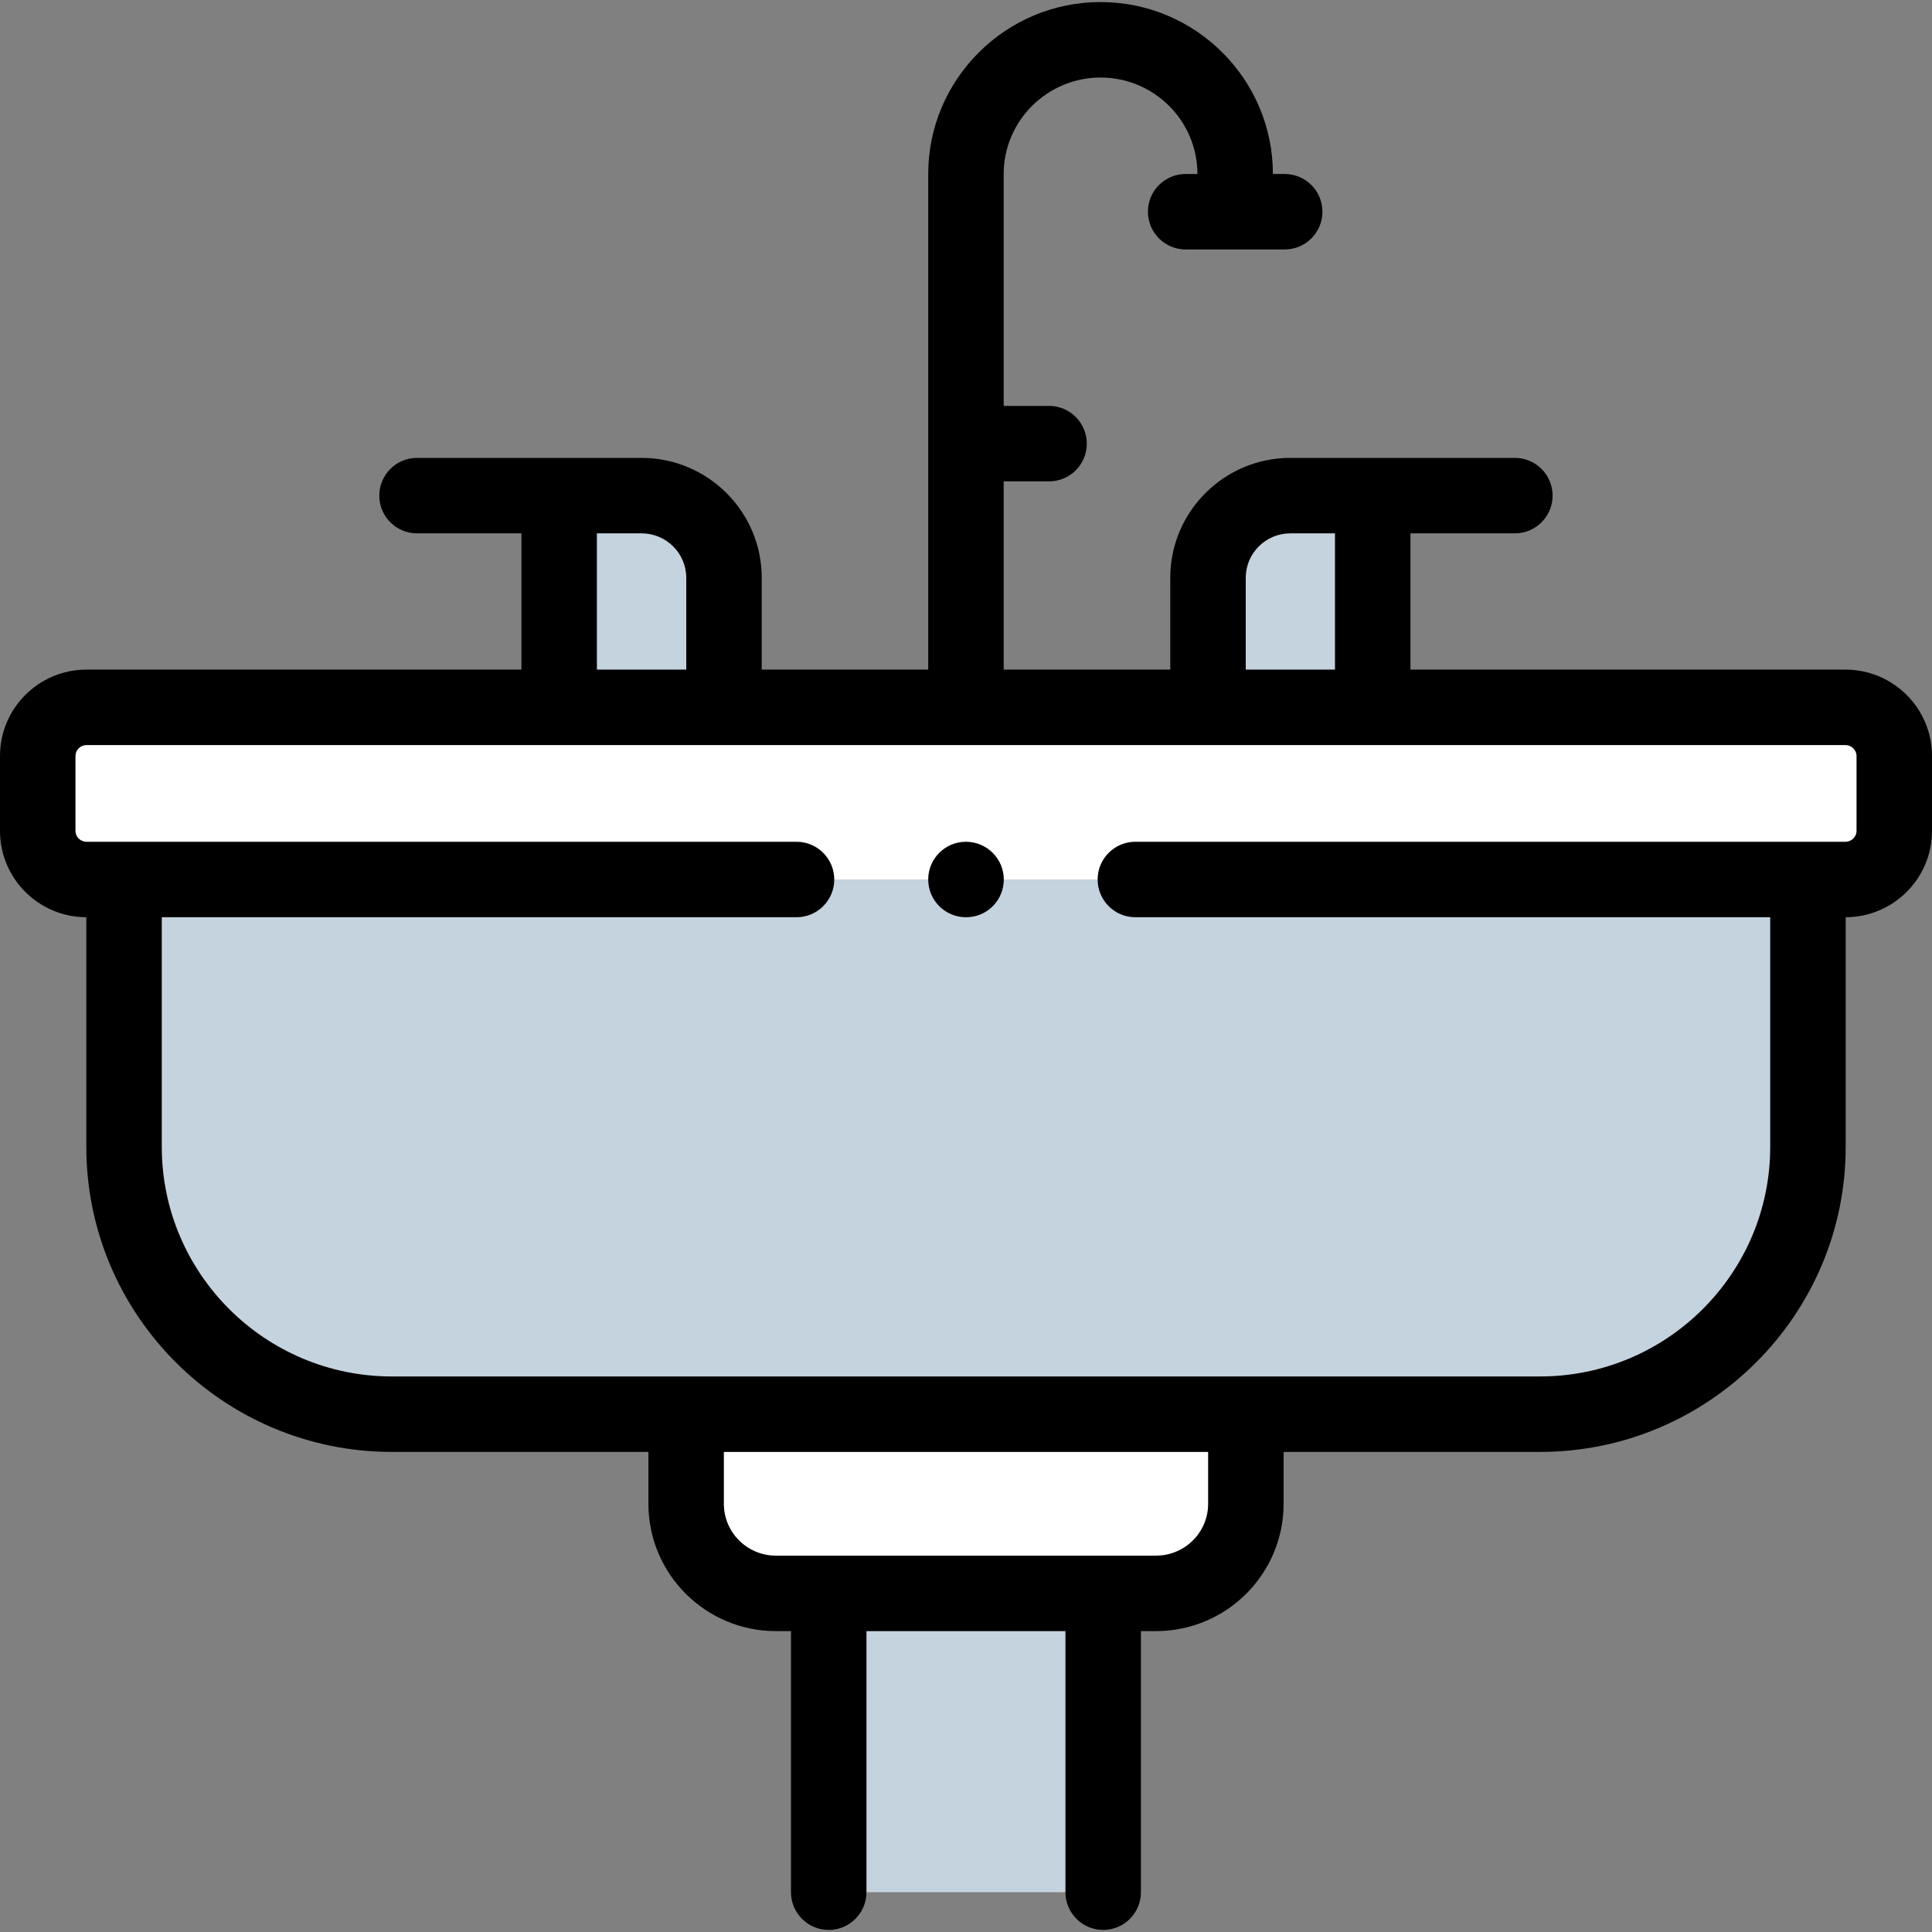 <svg id="Capa_1" enable-background="new 0 0 512 512" height="512" viewBox="0 0 512 512" width="512" xmlns="http://www.w3.org/2000/svg"><rect x="0" y="0" width="512" height="512" fill="#808080" stroke="none"/><g><g><path clip-rule="evenodd" d="m148.186 131.343v56.113h43.681v-34.335c0-11.964-9.836-21.778-21.855-21.778z" fill="#c5d3de" fill-rule="evenodd"/></g><g><path clip-rule="evenodd" d="m341.959 131.343c-12.019 0-21.826 9.814-21.826 21.778v34.335h43.653v-56.113z" fill="#c5d3de" fill-rule="evenodd"/></g><g><path clip-rule="evenodd" d="m32.875 233.077v70.849c0 38.974 31.946 70.849 70.978 70.849h77.98 148.334 77.951c39.061 0 71.007-31.875 71.007-70.849v-70.849z" fill="#c5d3de" fill-rule="evenodd"/></g><g><path clip-rule="evenodd" d="m22.897 187.456c-7.086 0-12.897 5.798-12.897 12.869v19.883c0 7.099 5.811 12.869 12.897 12.869h9.978 446.25 9.949c7.115 0 12.926-5.77 12.926-12.869v-19.883c0-7.071-5.811-12.869-12.926-12.869h-125.289-43.653-64.147-64.118-43.681z" fill="#fff" fill-rule="evenodd"/></g><g><path clip-rule="evenodd" d="m181.833 374.774v23.758c0 13.038 10.686 23.729 23.782 23.729h14.003 72.736 14.003c13.096 0 23.811-10.691 23.811-23.729v-23.758z" fill="#fff" fill-rule="evenodd"/></g><g><path clip-rule="evenodd" d="m219.618 422.261h72.736v79.192h-72.736z" fill="#c5d3de" fill-rule="evenodd"/></g><g><path d="m489.074 177.457h-115.289v-36.113h27.672c5.523 0 10-4.477 10-10s-4.477-10-10-10h-37.672-21.826c-17.549 0-31.826 14.255-31.826 31.778v24.335h-44.147v-49.887h12.025c5.523 0 10-4.477 10-10s-4.477-10-10-10h-12.025v-61.443c0-14.105 11.523-25.58 25.688-25.58 14.143 0 25.65 11.466 25.659 25.563h-3.124c-5.523 0-10 4.477-10 10s4.477 10 10 10h26.248c5.523 0 10-4.477 10-10s-4.477-10-10-10h-3.124c-.009-25.125-20.488-45.563-45.659-45.563-25.192 0-45.688 20.447-45.688 45.58v131.33h-44.119v-24.335c0-17.522-14.29-31.778-31.854-31.778h-59.498c-5.523 0-10 4.477-10 10s4.477 10 10 10h27.672v36.113h-115.29c-12.626 0-22.897 10.258-22.897 22.868v19.883c0 12.602 10.259 22.856 22.875 22.868v60.849c0 44.58 36.327 80.849 80.979 80.849h67.979v13.758c0 18.599 15.155 33.729 33.782 33.729h4.003v69.192c0 5.523 4.477 10 10 10s10-4.477 10-10v-69.192h52.735v69.192c0 5.523 4.477 10 10 10s10-4.477 10-10v-69.192h4.003c18.643 0 33.811-15.131 33.811-33.729v-13.758h67.951c44.667 0 81.007-36.269 81.007-80.849v-60.85c12.618-.027 22.875-10.274 22.875-22.867v-19.883c0-12.61-10.285-22.868-22.926-22.868zm-158.941-24.336c0-6.494 5.305-11.778 11.826-11.778h11.826v36.113h-23.652zm-171.946-11.778h11.826c6.537 0 11.854 5.284 11.854 11.778v24.335h-23.681v-36.113zm161.98 257.189c0 7.57-6.195 13.729-13.811 13.729h-14.003-72.735-14.003c-7.6 0-13.782-6.159-13.782-13.729v-13.758h128.334zm171.833-178.324c0 1.555-1.34 2.869-2.926 2.869h-188.188c-5.523 0-10 4.477-10 10s4.477 10 10 10h168.239v60.849c0 33.552-27.368 60.849-61.007 60.849h-304.264c-33.624 0-60.979-27.296-60.979-60.849v-60.849h168.211c5.523 0 10-4.477 10-10s-4.477-10-10-10h-188.189c-1.57 0-2.897-1.313-2.897-2.869v-19.883c0-1.555 1.327-2.869 2.897-2.869h466.177c1.586 0 2.926 1.313 2.926 2.869z"/><path d="m255.986 223.077c-5.523 0-10 4.477-10 10s4.477 10 10 10h.057c5.523 0 9.972-4.477 9.972-10s-4.506-10-10.029-10z"/></g></g></svg>